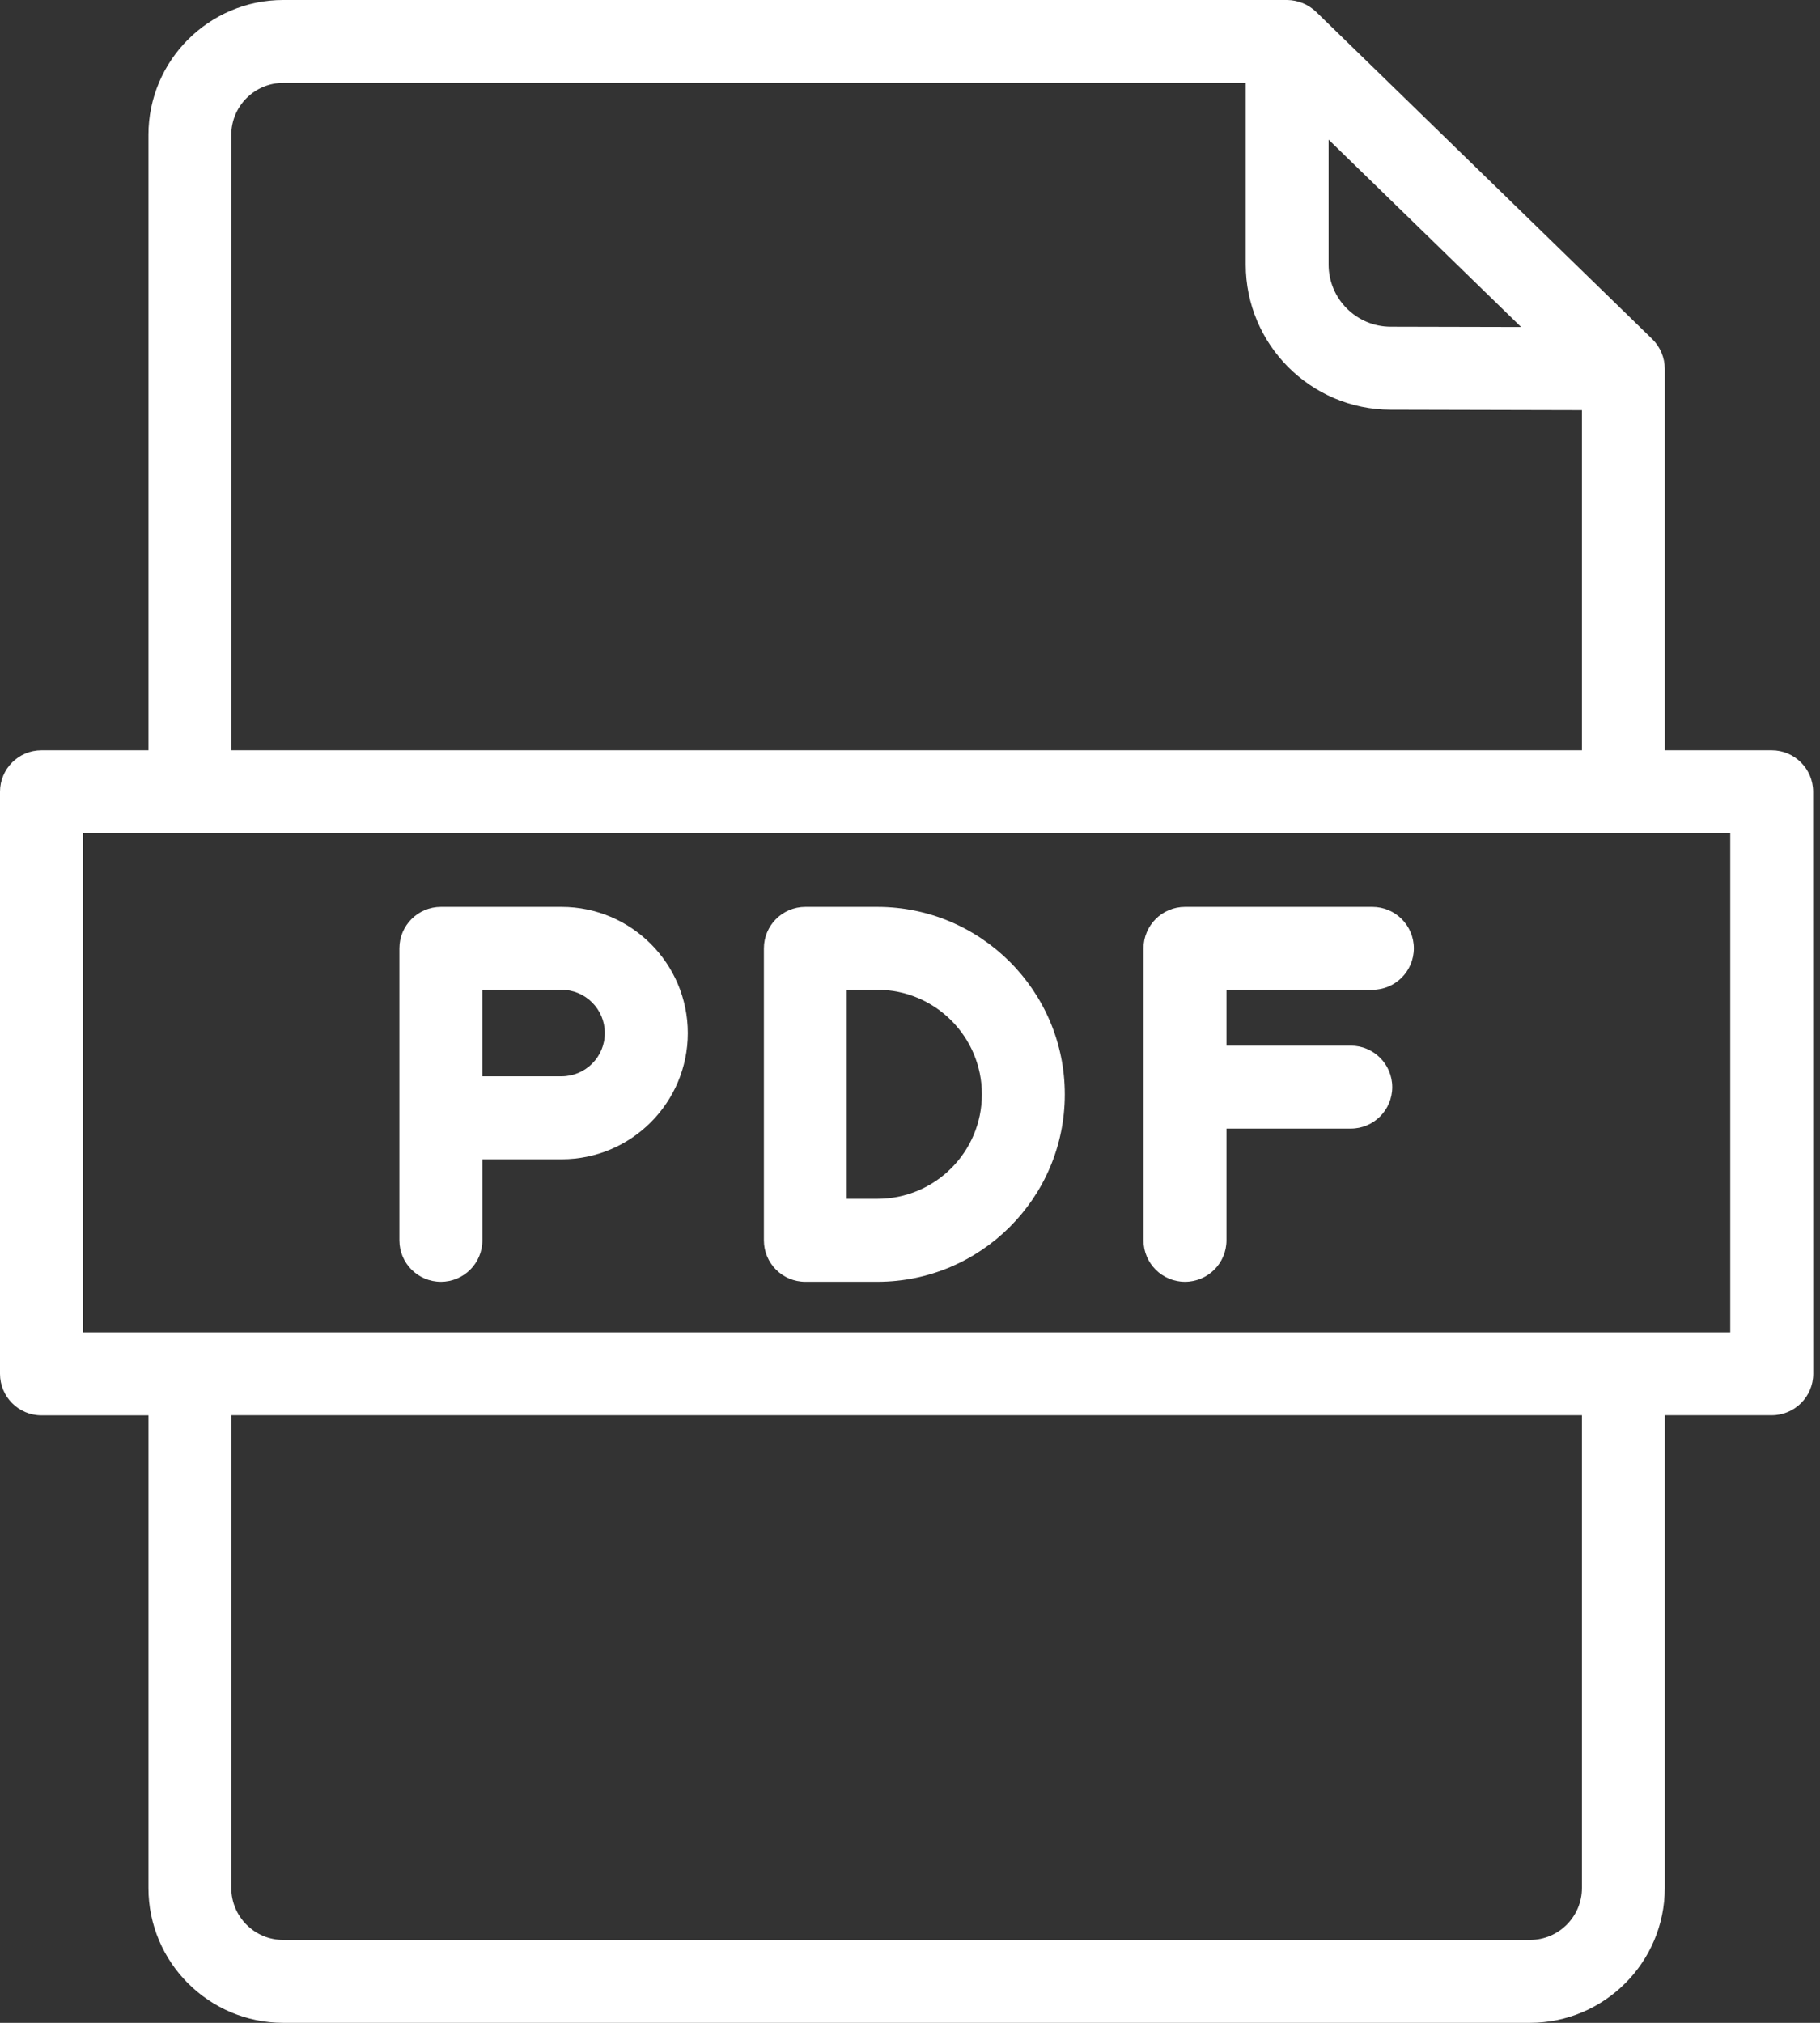 <?xml version="1.0" encoding="UTF-8"?>
<svg width="36px" height="40px" viewBox="0 0 36 40" version="1.1" xmlns="http://www.w3.org/2000/svg" xmlns:xlink="http://www.w3.org/1999/xlink">
    <rect x="0" y="0" width="36" height="40" fill="#333333" stroke="none"/>
    <title>Group 6</title>
    <g id="Page-1" stroke="none" stroke-width="1" fill="none" fill-rule="evenodd">
        <g id="3B-DAMAS-NEWS-interna" transform="translate(-325, -1929)" fill="#ffffff">
            <g id="Group-4" transform="translate(292, 1916)">
                <g id="Group-6" transform="translate(33, 13)">
                    <path d="M1.641,26.347 L34.225,26.347 L34.225,16.475 L1.641,16.475 L1.641,26.347 Z M31.291,37.333 C31.291,37.9 30.83,38.361 30.262,38.361 L5.603,38.361 C5.036,38.361 4.575,37.9 4.575,37.333 L4.577,27.986 L31.291,27.986 L31.291,37.333 Z M4.575,2.667 C4.575,2.1 5.036,1.639 5.603,1.639 L24.641,1.639 L24.641,5.233 C24.641,6.811 25.925,8.098 27.503,8.102 L31.291,8.111 L31.291,14.836 L4.575,14.836 L4.575,2.667 Z M26.28,2.761 L30.088,6.467 L27.506,6.461 C26.83,6.459 26.28,5.908 26.28,5.231 L26.28,2.761 Z M35.046,14.836 L32.93,14.836 L32.93,7.292 C32.93,7.074 32.839,6.858 32.682,6.705 L26.032,0.233 C25.878,0.086 25.672,0.002 25.46,0 L5.603,0 C4.133,0 2.936,1.197 2.936,2.667 L2.936,14.836 L0.82,14.836 C0.367,14.836 0,15.203 0,15.656 L0,27.167 C0,27.62 0.367,27.988 0.82,27.988 L2.936,27.988 L2.936,37.334 C2.936,38.803 4.133,40 5.603,40 L30.262,40 C31.733,40 32.93,38.803 32.93,37.333 L32.93,27.986 L35.045,27.986 C35.498,27.986 35.866,27.619 35.866,27.166 L35.864,15.656 C35.864,15.203 35.497,14.836 35.045,14.836 L35.046,14.836 Z" id="Fill-1"></path>
                    <path d="M11.108,21.283 L9.54,21.283 L9.54,19.572 L11.108,19.572 C11.58,19.572 11.963,19.956 11.963,20.426 C11.965,20.9 11.58,21.283 11.108,21.283 L11.108,21.283 Z M11.108,17.933 L8.721,17.933 C8.268,17.933 7.9,18.3 7.9,18.753 L7.9,24.527 C7.9,24.98 8.268,25.347 8.721,25.347 C9.174,25.347 9.541,24.98 9.541,24.527 L9.541,22.924 L11.11,22.924 C12.485,22.924 13.605,21.805 13.605,20.428 C13.604,19.052 12.485,17.933 11.108,17.933 Z" id="Fill-3"></path>
                    <path d="M27.146,17.933 L23.439,17.933 C22.986,17.933 22.619,18.3 22.619,18.753 L22.619,24.527 C22.619,24.98 22.986,25.347 23.439,25.347 C23.892,25.347 24.26,24.98 24.26,24.527 L24.26,22.317 L26.719,22.317 C27.172,22.317 27.539,21.95 27.539,21.497 C27.539,21.044 27.172,20.677 26.719,20.677 L24.26,20.677 L24.26,19.572 L27.146,19.572 C27.599,19.572 27.966,19.205 27.966,18.752 C27.966,18.3 27.599,17.933 27.146,17.933 Z" id="Fill-4"></path>
                    <path d="M17.355,23.706 L16.749,23.706 L16.749,19.572 L17.355,19.572 C18.494,19.572 19.422,20.498 19.422,21.639 C19.422,22.78 18.496,23.706 17.355,23.706 L17.355,23.706 Z M17.355,17.933 L15.93,17.933 C15.477,17.933 15.11,18.3 15.11,18.753 L15.11,24.527 C15.11,24.98 15.477,25.347 15.93,25.347 L17.355,25.347 C19.399,25.347 21.062,23.684 21.062,21.641 C21.063,19.596 19.399,17.933 17.355,17.933 Z" id="Fill-5"></path>
                </g>
            </g>
        </g>
    </g>
</svg>